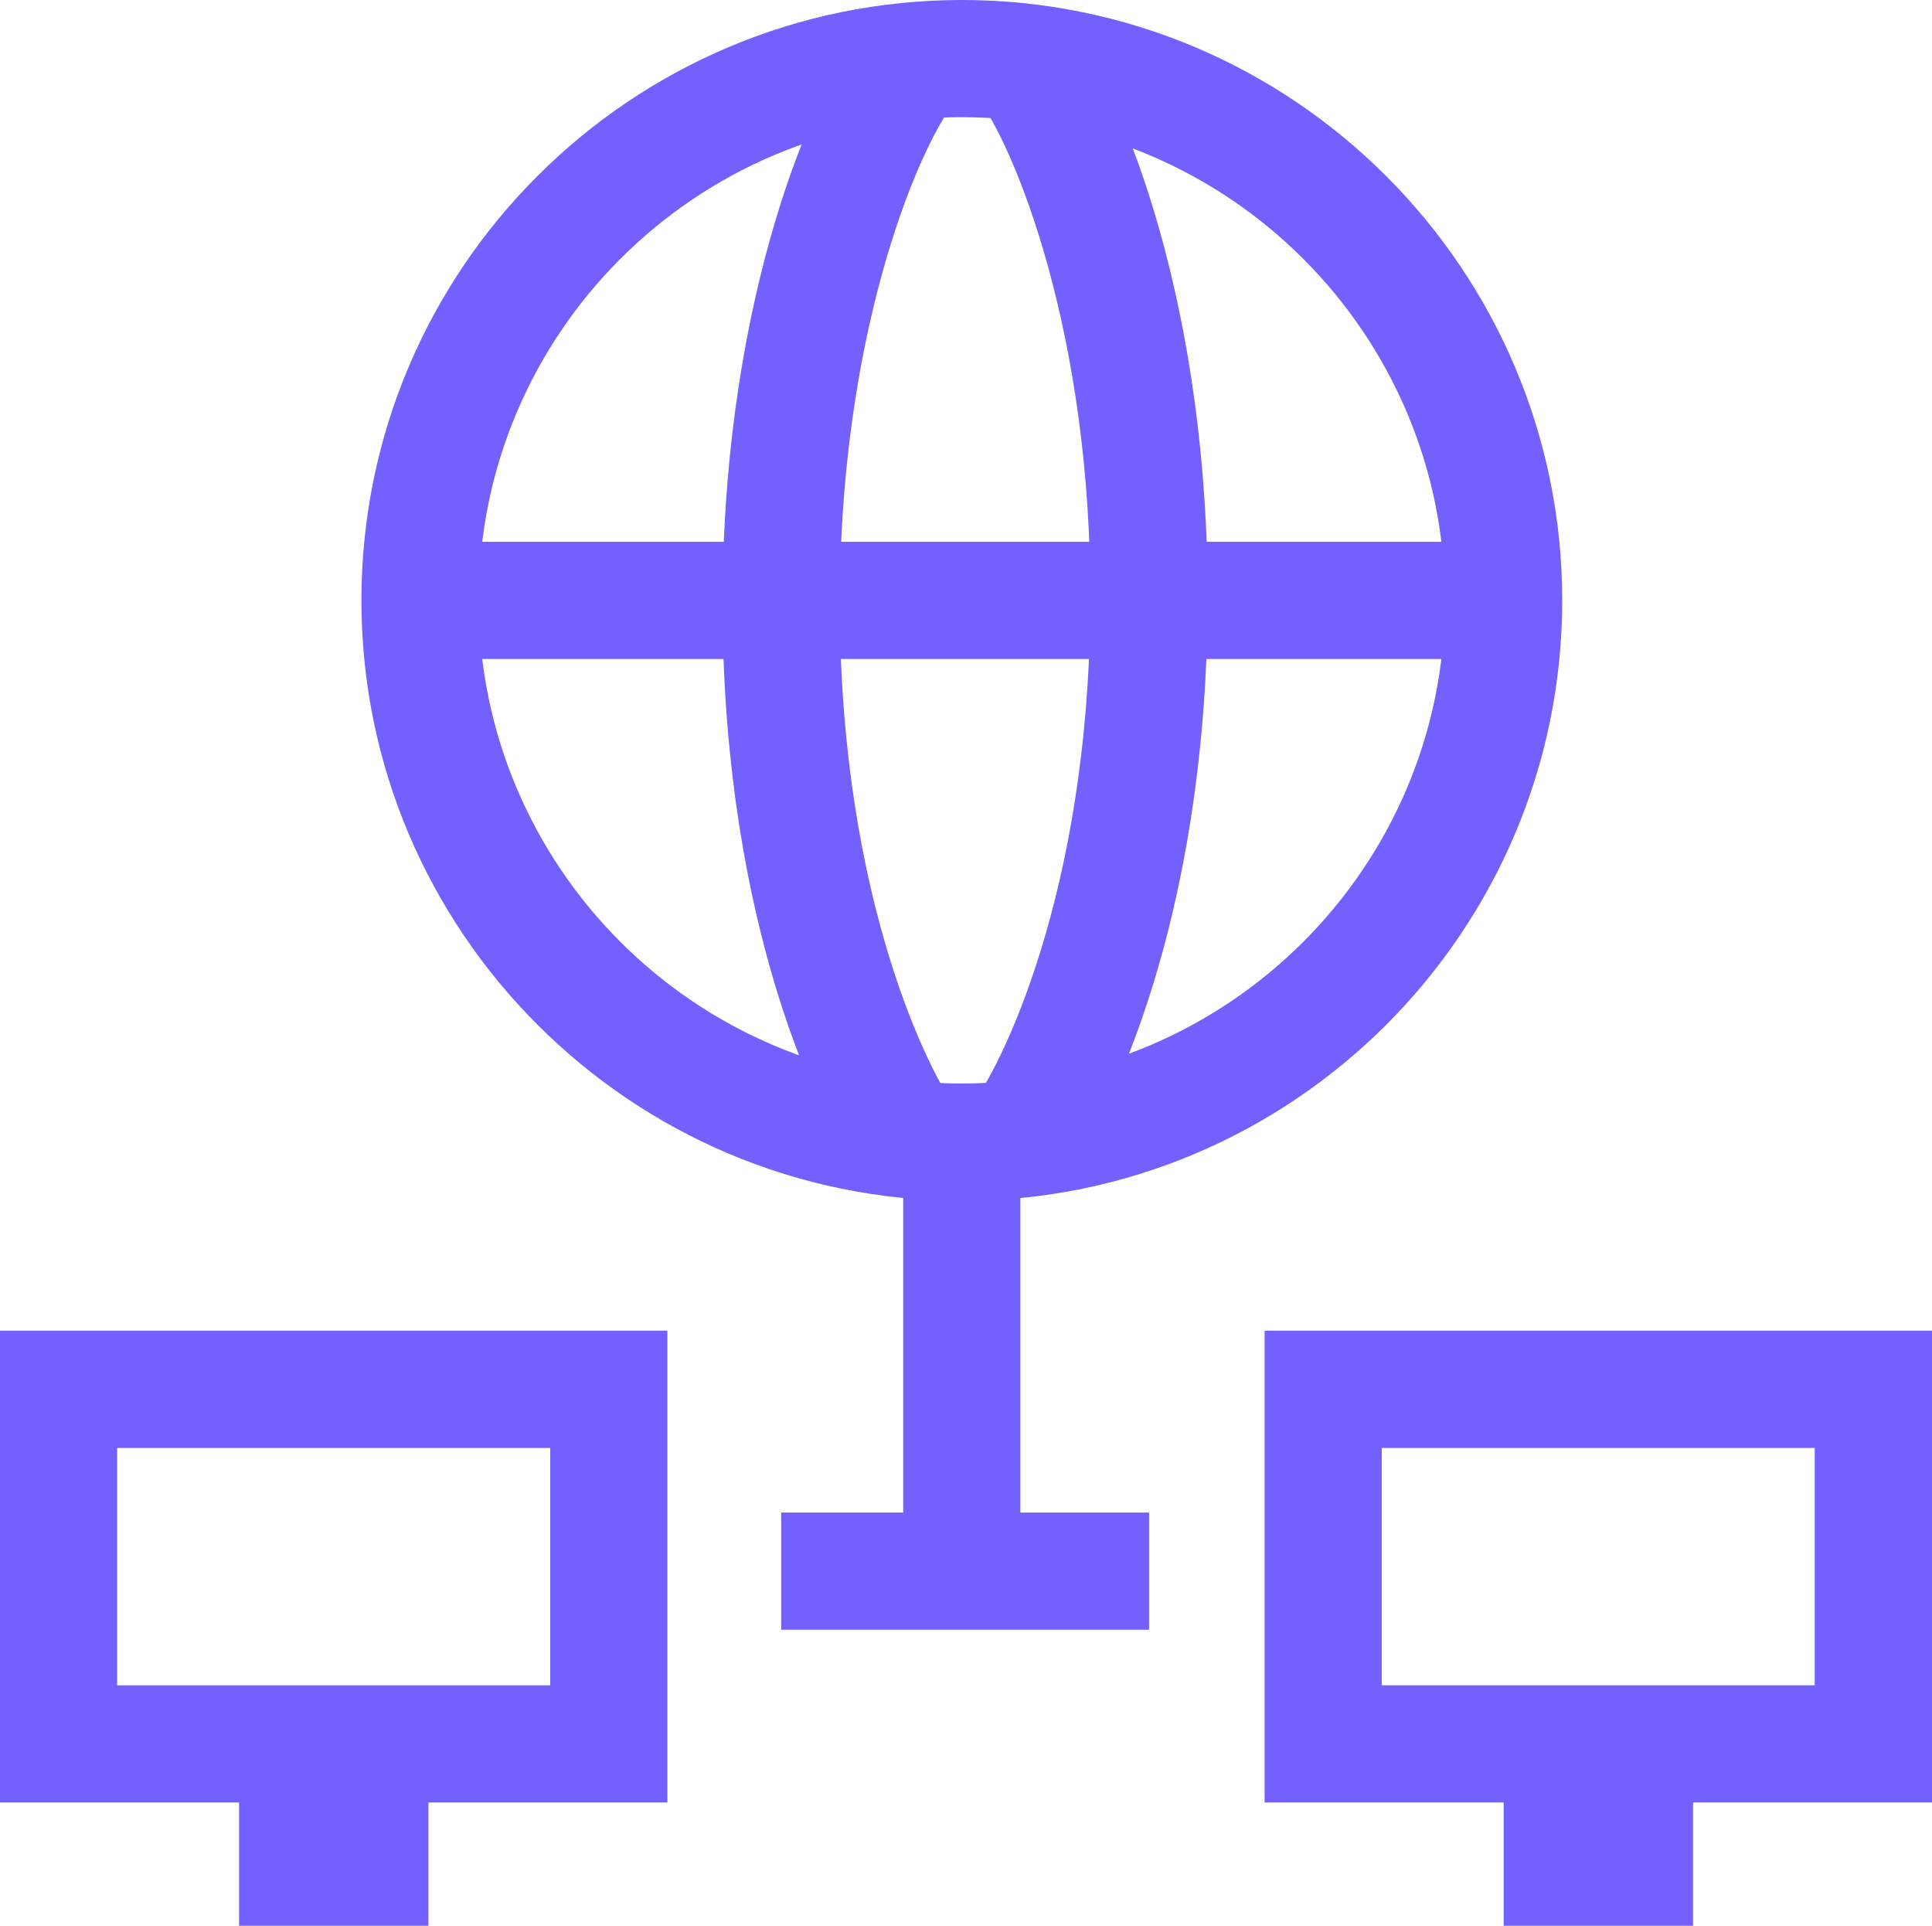 <?xml version="1.0" encoding="UTF-8"?>
<svg id="Layer_2" data-name="Layer 2" xmlns="http://www.w3.org/2000/svg" viewBox="0 0 200.67 200">
  <defs>
    <style>
      .cls-1 {
        fill: #7360fe;
      }
    </style>
  </defs>
  <g id="Layer_1-2" data-name="Layer 1">
    <g>
      <path class="cls-1" d="M99.9,124.71c-34.38,0-62.36-27.97-62.36-62.36S65.51,0,99.9,0s62.36,27.97,62.36,62.36-27.97,62.36-62.36,62.36Zm0-112.54c-27.67,0-50.18,22.51-50.18,50.18s22.51,50.18,50.18,50.18,50.18-22.51,50.18-50.18S127.57,12.17,99.9,12.17Z"/>
      <rect class="cls-1" x="43.63" y="56.27" width="112.54" height="12.17"/>
      <path class="cls-1" d="M110.42,122.38l-9.58-7.51c3.15-4.02,12.2-22.19,12.41-51.91,.2-28.37-7.95-48.03-11.93-53.11l9.58-7.51c5.96,7.6,14.74,30.04,14.53,60.71-.23,32.09-9.92,52.84-15.01,59.34Z"/>
      <path class="cls-1" d="M90.06,123.13c-5.09-6.49-14.78-27.25-15.01-59.34-.22-30.67,8.57-53.11,14.53-60.71l9.58,7.51c-3.98,5.08-12.14,24.74-11.93,53.11,.21,29.72,9.26,47.89,12.41,51.91l-9.58,7.51Z"/>
      <rect class="cls-1" x="93.81" y="118.63" width="12.17" height="46.23"/>
      <rect class="cls-1" x="81.14" y="157.09" width="38.21" height="12.17"/>
      <g>
        <path class="cls-1" d="M69.32,187.2H0v-49H69.32v49Zm-57.15-12.17H57.15v-24.65H12.17v24.65Z"/>
        <rect class="cls-1" x="24.83" y="181.11" width="19.67" height="18.89"/>
      </g>
      <g>
        <path class="cls-1" d="M200.67,187.2h-69.32v-49h69.32v49Zm-57.15-12.17h44.97v-24.65h-44.97v24.65Z"/>
        <rect class="cls-1" x="156.18" y="181.11" width="19.67" height="18.89"/>
      </g>
    </g>
  </g>
</svg>
